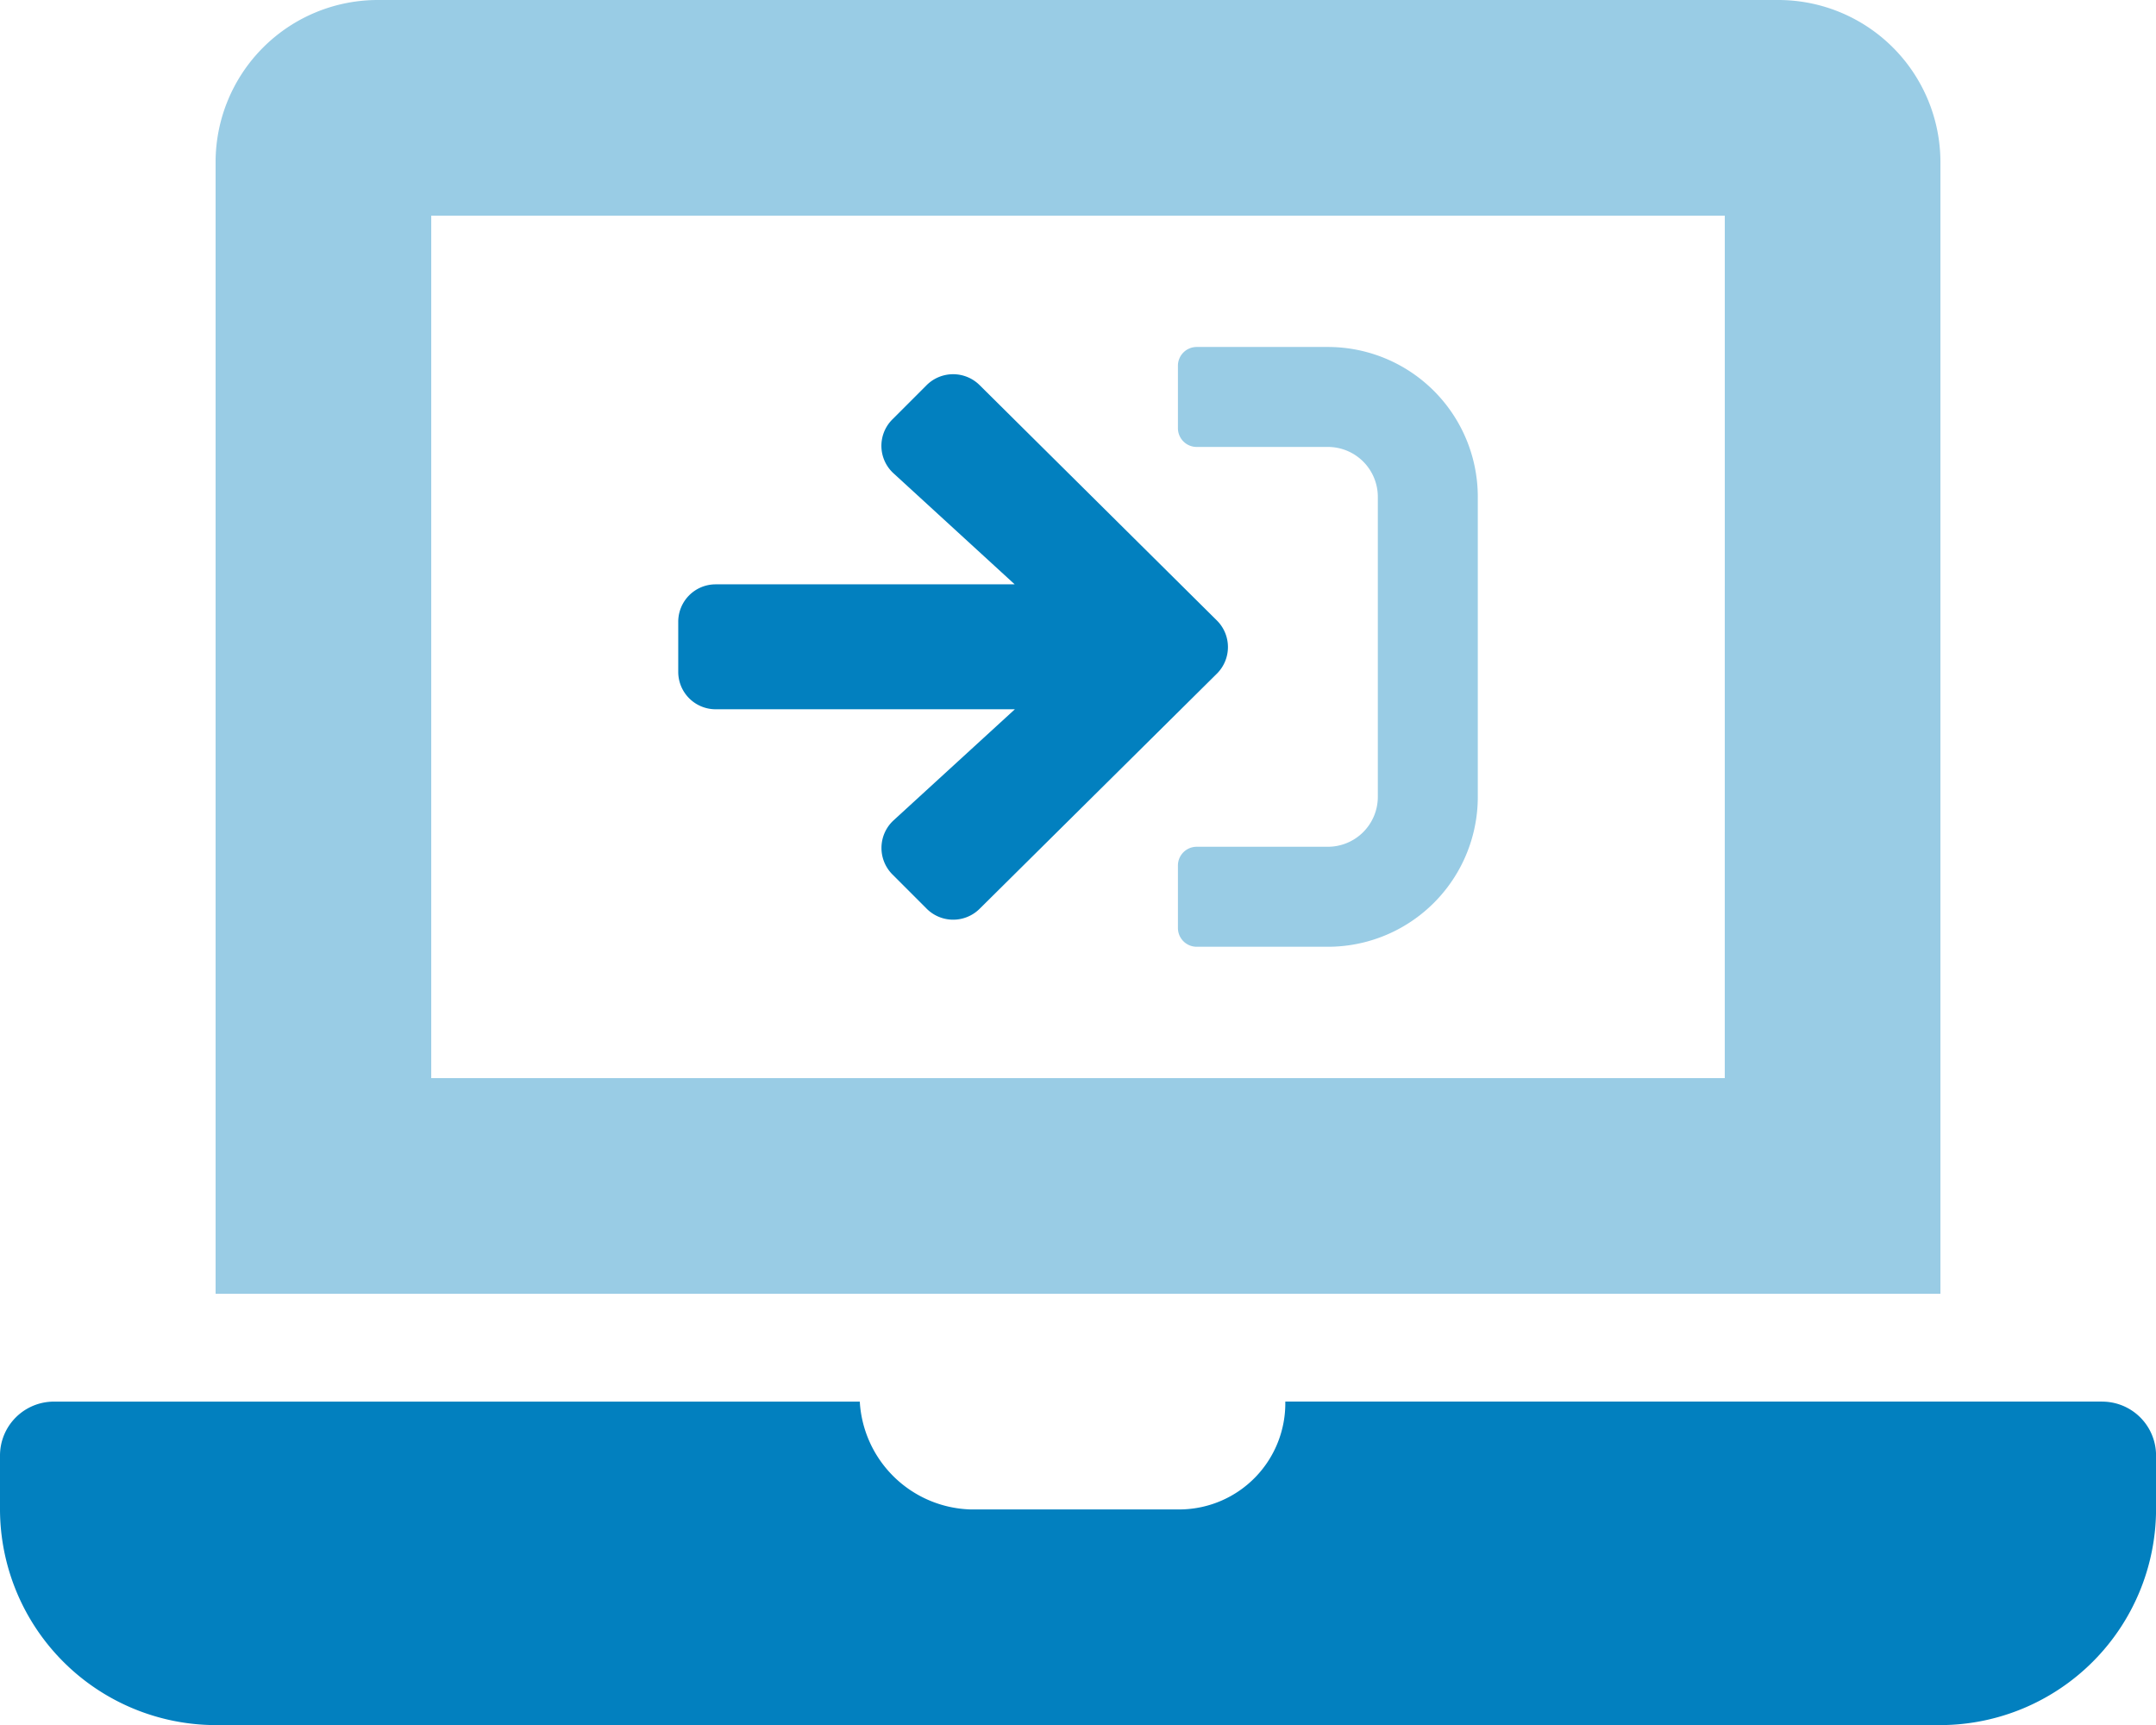 <svg xmlns="http://www.w3.org/2000/svg" width="110.982" height="88.787" viewBox="0 0 110.982 88.787">
  <g id="Group_1253" data-name="Group 1253" transform="translate(-171.715 -350.094)">
    <path id="Path_3932" data-name="Path 3932" d="M263.274,350.094H191.137a8.35,8.35,0,0,0-8.324,8.324v58.264H271.6V358.418A8.348,8.348,0,0,0,263.274,350.094Zm-2.775,55.49H193.913v-44.39H260.5Z" fill="#0280bf" opacity="0.4" style="isolation: isolate"/>
    <path id="Path_3933" data-name="Path 3933" d="M279.921,422.231H237.877a5.465,5.465,0,0,1-5.378,5.553c-.1,0-.2,0-.3,0H221.656a5.89,5.89,0,0,1-5.683-5.549H174.49a2.776,2.776,0,0,0-2.775,2.775h0v2.775a11.131,11.131,0,0,0,11.1,11.1H271.6a11.13,11.13,0,0,0,11.1-11.1v-2.775a2.775,2.775,0,0,0-2.775-2.775Z" fill="#0280bf"/>
    <g id="Group_1252" data-name="Group 1252">
      <path id="Path_3934" data-name="Path 3934" d="M247.786,375.671v15.435a7.718,7.718,0,0,1-7.718,7.718h-6.753a.966.966,0,0,1-.965-.964v-3.218a.965.965,0,0,1,.965-.965h6.753a2.572,2.572,0,0,0,2.572-2.572h0V375.671a2.571,2.571,0,0,0-2.571-2.573h-6.754a.965.965,0,0,1-.965-.965h0v-3.215a.965.965,0,0,1,.965-.965h6.753A7.717,7.717,0,0,1,247.786,375.671Z" fill="#0280bf" opacity="0.4" style="isolation: isolate"/>
      <path id="Path_3935" data-name="Path 3935" d="M223.957,386.6h-15.4a1.925,1.925,0,0,1-1.929-1.919h0v-2.582a1.925,1.925,0,0,1,1.919-1.929h15.4l-6.239-5.716a1.917,1.917,0,0,1-.12-2.707h0a.664.664,0,0,1,.063-.066l1.76-1.761a1.936,1.936,0,0,1,2.726-.008l12.216,12.116a1.929,1.929,0,0,1,.013,2.728h0l-.013.013L222.14,396.871a1.931,1.931,0,0,1-2.726-.008l-1.76-1.761a1.931,1.931,0,0,1,0-2.729l.064-.061Z" fill="#0280bf"/>
    </g>
  </g>
</svg>
